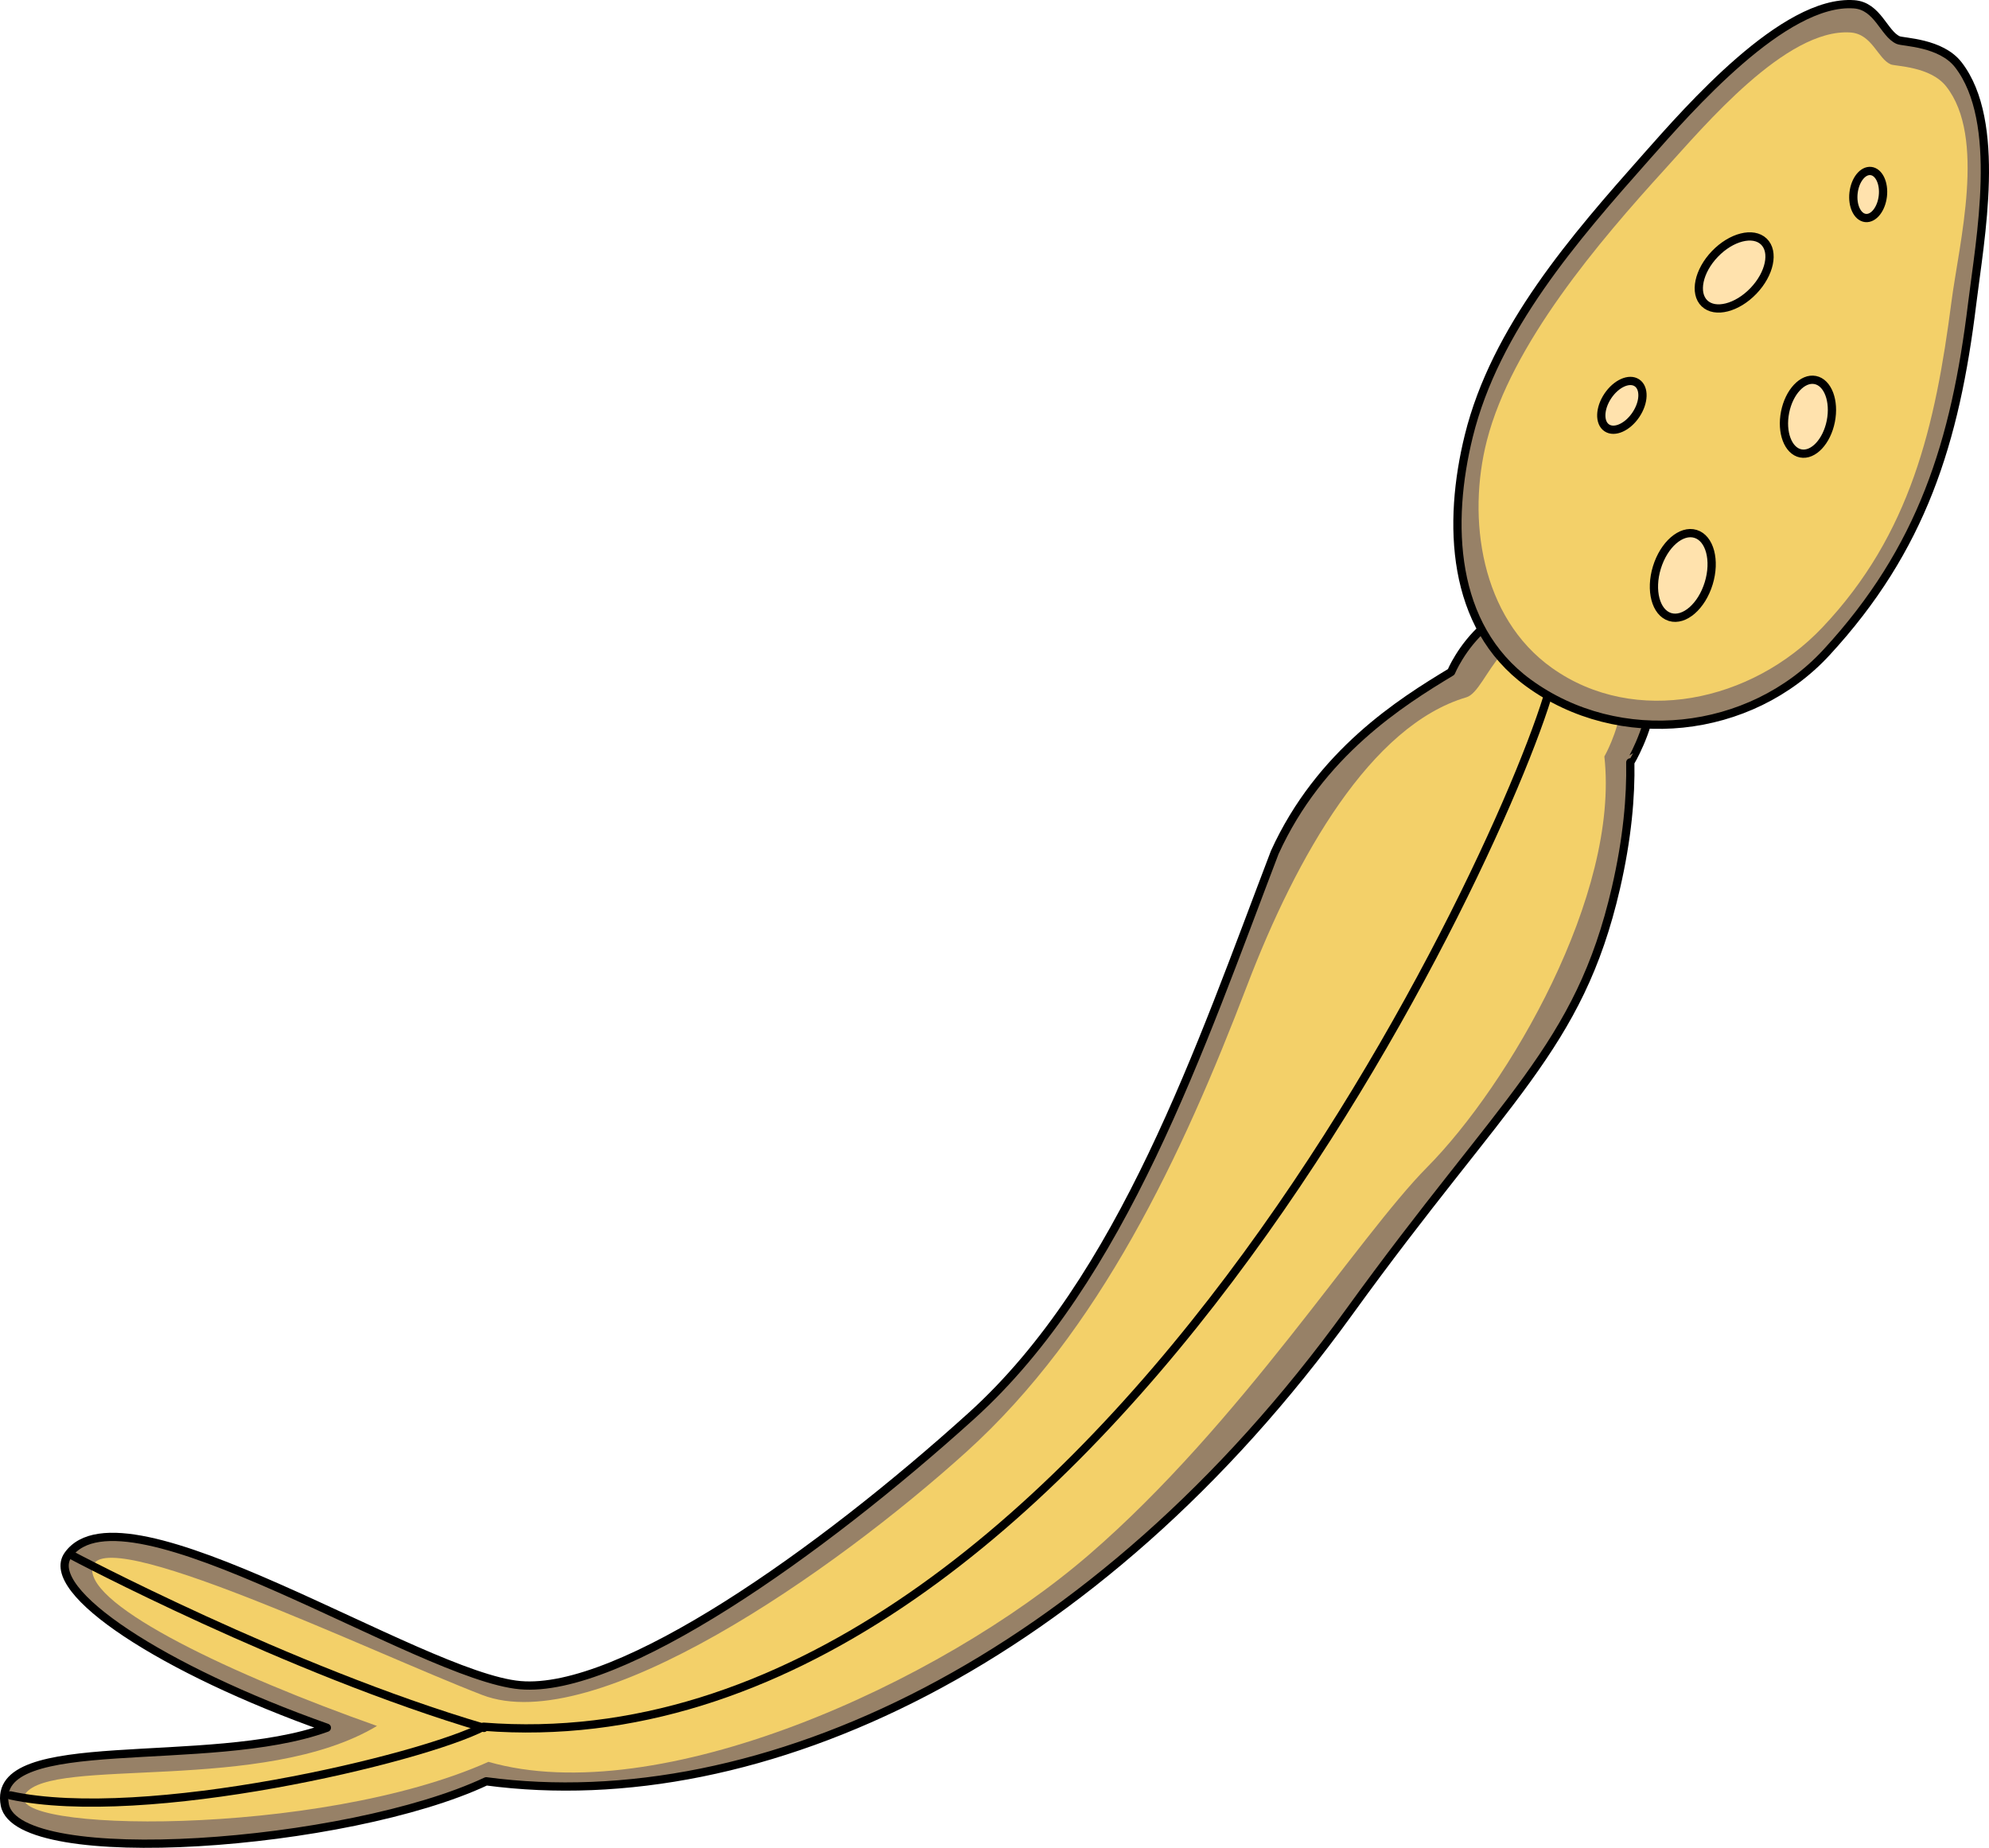 <?xml version="1.0" encoding="utf-8"?>
<!-- Generator: Adobe Illustrator 16.0.0, SVG Export Plug-In . SVG Version: 6.00 Build 0)  -->
<!DOCTYPE svg PUBLIC "-//W3C//DTD SVG 1.1//EN" "http://www.w3.org/Graphics/SVG/1.1/DTD/svg11.dtd">
<svg version="1.1" id="Layer_1" xmlns="http://www.w3.org/2000/svg" xmlns:xlink="http://www.w3.org/1999/xlink" x="0px" y="0px"
	 width="602.5px" height="559.794px" viewBox="0 0 602.5 559.794" enable-background="new 0 0 602.5 559.794" xml:space="preserve">
<g>
	<path fill="#978167" d="M483.58,184.494c-31.526-11.333-44.004,19.079-44.004,19.079c-15.252,9.19-39.769,24.628-53.44,54.671
		c-22.346,58.512-46.034,129.248-91.896,170.701c-45.857,41.46-106.231,84.216-136.661,81.569
		c-30.43-2.646-120.185-63.14-136.974-39.419c-7.693,10.863,28.773,34.776,78.408,52.317C63.098,536.439-3,524.104,1.465,546.818
		c3.896,19.828,103.898,12.538,145.815-7.178c83.197,11.091,184.809-36.229,261.412-142.193
		c47.189-65.275,69.595-79.941,80.786-128.372c3.481-15.067,4.554-27.757,4.365-38.116
		C493.844,230.959,515.103,195.829,483.58,184.494z"/>
	<path fill="#F3D069" d="M485.989,229.169c0,0,16.027-27.906-7.641-36.377c-23.667-8.473-27.389,16.451-34.174,18.455
		c-28.898,8.537-51.402,48.021-66.434,87.382c-19.644,51.438-44.676,104.752-84.991,141.197
		c-40.315,36.442-112.588,86.818-146.699,73.647c-34.114-13.172-116.753-53.068-118.106-38.333
		c-1.072,11.655,42.623,32.306,86.256,47.726c-34.385,20.654-98.49,9.177-106.547,20.576c-8.234,11.647,88.709,13.383,140.313-9.702
		l0,0c51.166,14.737,136.28-23.31,182.019-62.842c45.737-39.531,81.431-96.205,102.311-117.286
		C457.029,328.643,490.639,271.032,485.989,229.169z"/>
	<path fill="none" stroke="#000000" stroke-width="2.5" stroke-linecap="round" stroke-linejoin="round" stroke-miterlimit="10" d="
		M3.158,543.904c40.745,8.803,124.534-11.077,143.3-20.809c182.551,14.241,312.164-270.528,323.652-316.807"/>
	<path fill="none" stroke="#000000" stroke-width="2.5" stroke-linecap="round" stroke-linejoin="round" stroke-miterlimit="10" d="
		M21.604,471.095c0,0,65.669,34.865,125.001,52.368"/>
	<path fill="none" stroke="#000000" stroke-width="2.5" stroke-linecap="round" stroke-linejoin="round" stroke-miterlimit="10" d="
		M483.58,184.494c-31.526-11.333-44.004,19.079-44.004,19.079c-15.252,9.19-39.769,24.628-53.44,54.671
		c-22.346,58.512-46.034,129.248-91.896,170.701c-45.857,41.46-106.231,84.216-136.661,81.569
		c-30.43-2.646-120.185-63.14-136.974-39.419c-7.693,10.863,28.773,34.776,78.408,52.317C63.098,536.439-3,524.104,1.465,546.818
		c3.896,19.828,103.898,12.538,145.815-7.178c83.197,11.091,184.809-36.229,261.412-142.193
		c47.189-65.275,69.595-79.941,80.786-128.372c3.481-15.067,4.554-27.757,4.365-38.116
		C493.844,230.959,515.103,195.829,483.58,184.494z"/>
	<path fill="#B8A070" d="M435.502,300.468"/>
	<path fill="#978167" d="M574.987,12.144c-4.34-1.906-6.143-10.321-13.348-10.842c-21.186-1.543-50.172,31.824-62.792,46.052
		c-21.967,24.779-45.903,52.214-53.926,84.716c-6.486,26.276-5.496,57.568,18.019,74.782c27.45,20.095,67.215,15.859,90.314-9.184
		c29.008-31.456,39.022-63.764,44.138-105.61c2.415-19.736,9.164-55.163-4.175-72.419C587.949,12.827,576.549,12.823,574.987,12.144
		z"/>
	<path fill="#F3D069" d="M572.761,19.508c-3.988-1.688-5.612-9.229-12.247-9.669c-19.491-1.307-44.353,28.425-56.028,41.234
		c-20.313,22.307-46.565,53.162-54.074,82.345c-6.073,23.59-1.876,53.587,19.698,68.929c25.191,17.914,60.568,10.275,81.926-12.271
		c26.823-28.317,34.22-61.128,39.095-98.675c2.297-17.709,10.596-49.816-1.616-65.239C584.69,20.071,574.199,20.113,572.761,19.508z
		"/>
	<path fill="#FFE2AD" d="M517.591,176.727c-2.125,6.953-7.369,11.516-11.706,10.194c-4.328-1.339-6.114-8.046-3.985-15.003
		c2.133-6.952,7.372-11.51,11.704-10.181C517.94,163.059,519.721,169.775,517.591,176.727z"/>
	<path fill="#FFE2AD" d="M570.34,59.438c-0.455,3.927-2.811,6.883-5.262,6.601c-2.447-0.291-4.062-3.704-3.604-7.637
		c0.459-3.929,2.816-6.879,5.262-6.595C569.185,52.088,570.799,55.51,570.34,59.438z"/>
	<path fill="#FFE2AD" d="M531.143,88.132c-4.957,5.173-11.594,6.863-14.821,3.776c-3.217-3.099-1.815-9.794,3.147-14.971
		c4.963-5.171,11.594-6.855,14.816-3.765C537.513,76.256,536.102,82.961,531.143,88.132z"/>
	<path fill="#FFE2AD" d="M495.538,125.646c-2.521,3.765-6.47,5.544-8.819,3.971c-2.341-1.577-2.2-5.903,0.325-9.669
		c2.525-3.766,6.474-5.54,8.819-3.967C498.211,117.552,498.066,121.879,495.538,125.646z"/>
	<path fill="#FFE2AD" d="M554.585,127.612c-1.215,6.136-5.3,10.501-9.129,9.748c-3.822-0.768-5.94-6.352-4.725-12.494
		c1.217-6.14,5.306-10.495,9.129-9.742C553.689,115.878,555.799,121.47,554.585,127.612z"/>
	<path fill="none" stroke="#000000" stroke-width="2.5" stroke-linecap="round" stroke-linejoin="round" stroke-miterlimit="10" d="
		M574.987,12.144c-4.34-1.906-6.143-10.321-13.348-10.842c-21.186-1.543-50.172,31.824-62.792,46.052
		c-21.967,24.779-45.903,52.214-53.926,84.716c-6.486,26.276-5.496,57.568,18.019,74.782c27.45,20.095,67.215,15.859,90.314-9.184
		c29.008-31.456,39.022-63.764,44.138-105.61c2.415-19.736,9.164-55.163-4.175-72.419C587.949,12.827,576.549,12.823,574.987,12.144
		z"/>
	<path fill="none" stroke="#000000" stroke-width="2.5" stroke-linecap="round" stroke-linejoin="round" stroke-miterlimit="10" d="
		M517.591,176.727c-2.125,6.953-7.369,11.516-11.706,10.194c-4.328-1.339-6.114-8.046-3.985-15.003
		c2.133-6.952,7.372-11.51,11.704-10.181C517.94,163.059,519.721,169.775,517.591,176.727z"/>
	<path fill="none" stroke="#000000" stroke-width="2.5" stroke-linecap="round" stroke-linejoin="round" stroke-miterlimit="10" d="
		M570.34,59.438c-0.455,3.927-2.811,6.883-5.262,6.601c-2.447-0.291-4.062-3.704-3.604-7.637c0.459-3.929,2.816-6.879,5.262-6.595
		C569.185,52.088,570.799,55.51,570.34,59.438z"/>
	<path fill="none" stroke="#000000" stroke-width="2.5" stroke-linecap="round" stroke-linejoin="round" stroke-miterlimit="10" d="
		M531.143,88.132c-4.957,5.173-11.594,6.863-14.821,3.776c-3.217-3.099-1.815-9.794,3.147-14.971
		c4.963-5.171,11.594-6.855,14.816-3.765C537.513,76.256,536.102,82.961,531.143,88.132z"/>
	<path fill="none" stroke="#000000" stroke-width="2.5" stroke-linecap="round" stroke-linejoin="round" stroke-miterlimit="10" d="
		M495.538,125.646c-2.521,3.765-6.47,5.544-8.819,3.971c-2.341-1.577-2.2-5.903,0.325-9.669c2.525-3.766,6.474-5.54,8.819-3.967
		C498.211,117.552,498.066,121.879,495.538,125.646z"/>
	<path fill="none" stroke="#000000" stroke-width="2.5" stroke-linecap="round" stroke-linejoin="round" stroke-miterlimit="10" d="
		M554.585,127.612c-1.215,6.136-5.3,10.501-9.129,9.748c-3.822-0.768-5.94-6.352-4.725-12.494c1.217-6.14,5.306-10.495,9.129-9.742
		C553.689,115.878,555.799,121.47,554.585,127.612z"/>
</g>
</svg>
